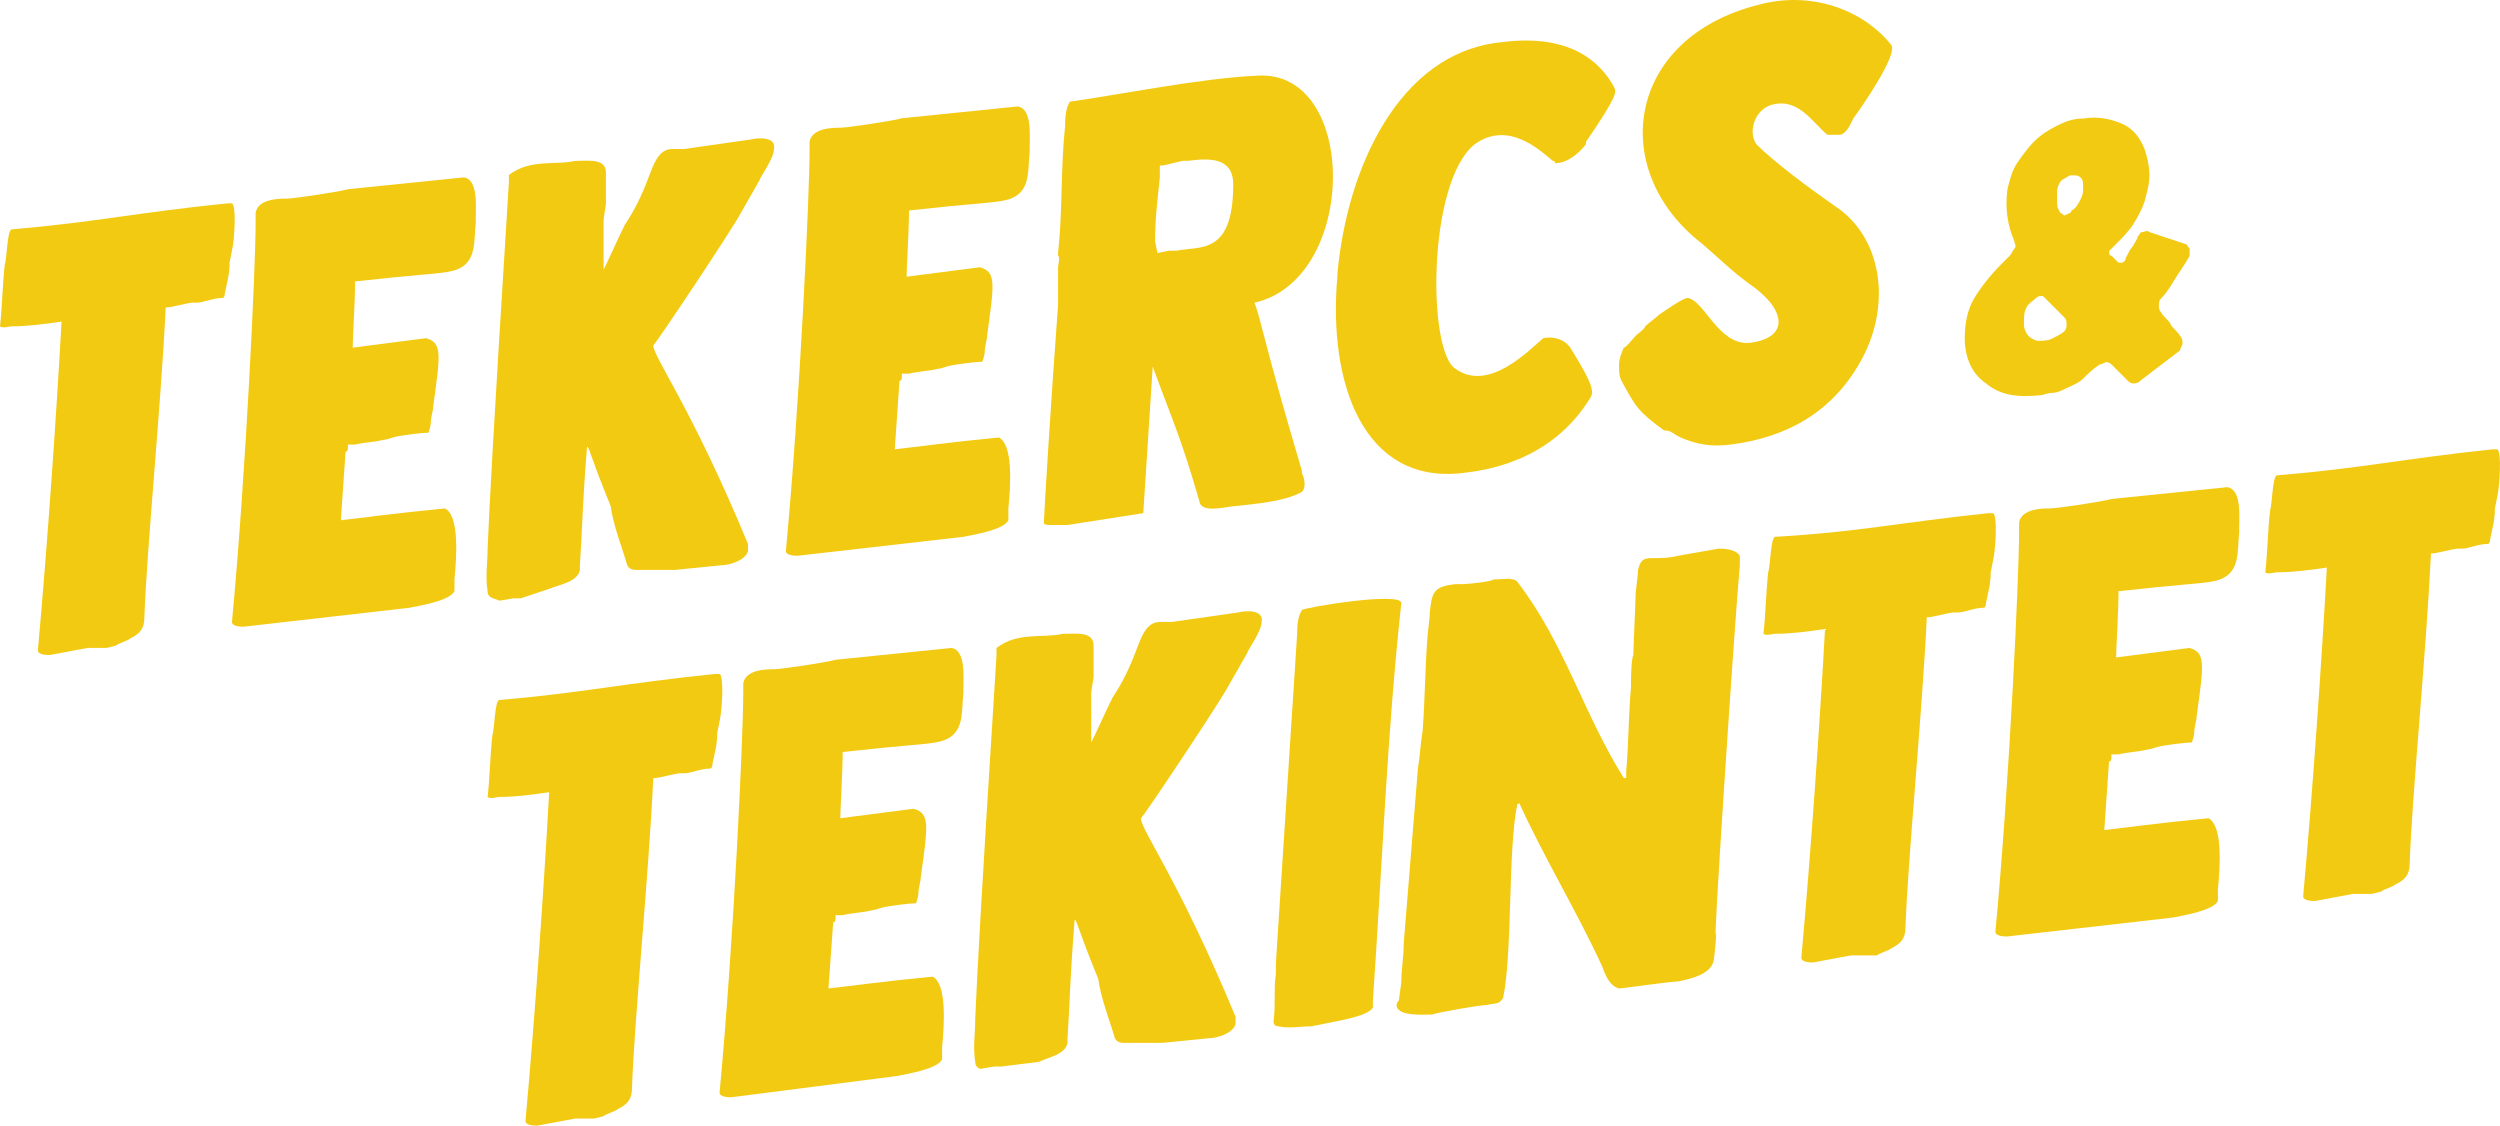 <svg width="191" height="86" viewBox="0 0 191 86" fill="none" xmlns="http://www.w3.org/2000/svg">
<path d="M54.615 51.492H54.977C55.338 51.673 55.157 54.383 54.977 55.106L54.796 56.009C54.796 56.912 54.615 57.454 54.434 58.358C54.434 58.358 54.434 58.719 54.253 58.719C53.53 58.719 52.806 59.08 52.264 59.08H51.902C51.721 59.08 50.275 59.442 50.094 59.442H49.913C49.551 67.03 48.466 77.87 48.285 83.109C48.285 84.013 47.924 84.374 47.2 84.736C47.02 84.916 46.296 85.097 46.115 85.278L45.392 85.458C44.849 85.458 44.488 85.458 43.945 85.458C43.041 85.639 41.956 85.82 41.052 86C40.871 86 40.147 86 40.147 85.639C40.871 77.689 41.594 67.21 41.956 60.526C40.69 60.706 39.424 60.887 38.158 60.887C37.977 60.887 37.435 61.068 37.254 60.887C37.435 59.261 37.435 57.816 37.616 56.19C37.796 55.648 37.796 53.48 38.158 53.48C44.488 52.938 47.562 52.215 54.615 51.492Z" fill="#F3CA12"/>
<path d="M55.88 83.831C55.699 83.831 54.976 83.831 54.976 83.469C56.061 71.907 56.784 56.188 56.784 52.936V52.214C56.965 51.13 58.593 51.13 59.135 51.13C59.678 51.13 63.294 50.587 63.837 50.407L72.698 49.503C73.783 49.684 73.603 51.672 73.603 52.575V52.936C73.422 54.562 73.783 56.369 71.432 56.73C70.347 56.911 69.262 56.911 64.379 57.453V57.814C64.379 58.718 64.199 61.97 64.199 62.512L69.805 61.789C71.071 62.15 70.89 63.054 70.347 67.028C70.347 67.39 70.166 67.751 70.166 68.293C70.166 68.474 69.986 69.016 69.986 69.016H69.805C69.624 69.016 67.816 69.197 67.273 69.377C67.273 69.377 66.731 69.558 66.55 69.558C65.826 69.739 65.103 69.739 64.379 69.919H63.837V70.1C63.837 70.281 63.837 70.461 63.656 70.461L63.294 75.52C64.922 75.339 67.454 74.978 71.252 74.617C72.337 75.159 72.156 78.23 71.975 80.037V80.94C71.613 81.663 69.443 82.024 68.539 82.205L55.88 83.831Z" fill="#F3CA12"/>
<path d="M74.506 81.123C74.325 80.038 74.506 78.954 74.506 77.87C74.687 73.896 74.868 70.102 76.134 50.047C76.134 50.047 76.134 49.686 76.134 49.505C77.761 48.24 79.751 48.782 81.197 48.421H81.378C82.282 48.421 83.548 48.24 83.548 49.325V51.673C83.548 51.854 83.368 52.757 83.368 52.938C83.368 53.299 83.368 55.467 83.368 56.009C83.368 56.19 83.368 56.732 83.368 56.732C83.91 55.648 84.453 54.383 84.995 53.299C85.719 52.215 86.261 51.131 86.804 49.686C87.165 48.782 87.527 47.518 88.612 47.518C88.974 47.518 89.155 47.518 89.516 47.518L94.58 46.795C95.303 46.614 96.569 46.614 96.388 47.518C96.388 48.24 95.303 49.686 95.303 49.867L93.856 52.396C93.314 53.48 87.165 62.694 87.165 62.513C87.165 63.417 90.059 67.211 94.399 77.69V78.051V78.232C94.218 78.954 92.952 79.316 92.41 79.316L88.793 79.677C88.25 79.677 86.442 79.677 85.899 79.677C85.719 79.677 85.357 79.677 85.176 79.316C84.814 78.051 84.091 76.244 83.91 74.799C82.282 70.824 82.282 70.282 82.102 70.282C81.74 74.799 81.74 76.606 81.559 79.316C81.559 79.316 81.559 79.496 81.559 79.677C81.378 80.581 80.112 80.761 79.389 81.123L76.495 81.484H75.953L74.868 81.665C75.049 81.665 74.506 81.665 74.506 81.123Z" fill="#F3CA12"/>
<path d="M104.89 76.425V76.967C104.529 77.69 101.816 78.051 101.093 78.232L100.188 78.413C99.284 78.413 98.561 78.593 97.657 78.413C97.657 78.413 97.295 78.413 97.295 78.051C97.476 76.787 97.295 75.522 97.476 74.438V73.715C97.476 73.354 97.657 71.005 99.103 48.421C99.103 48.06 99.103 47.157 99.465 46.615C99.465 46.434 107.061 45.169 107.061 46.073C105.975 56.01 105.614 65.946 104.89 76.425Z" fill="#F3CA12"/>
<path d="M114.838 76.244C114.476 76.786 114.296 76.606 113.572 76.786C113.03 76.786 109.955 77.328 109.413 77.509C108.87 77.509 106.7 77.69 106.7 76.786C106.7 76.786 106.7 76.606 106.881 76.425C106.881 76.244 107.062 75.16 107.062 74.98C107.062 74.076 107.243 73.173 107.243 72.089L108.328 58.719C108.509 57.635 108.509 56.913 108.689 55.829C108.87 53.48 108.87 51.131 109.051 48.782C109.051 48.602 109.232 47.156 109.232 46.976V46.795C109.413 45.35 109.413 44.808 111.221 44.627H111.402C111.402 44.627 111.583 44.627 111.764 44.627C112.126 44.627 113.934 44.446 114.115 44.266H114.296C114.838 44.266 115.562 44.085 115.923 44.446C119.54 49.144 120.987 54.564 124.061 59.442H124.242C124.242 59.261 124.242 59.081 124.242 58.9C124.423 57.093 124.423 54.383 124.604 52.577C124.604 52.215 124.604 50.408 124.785 50.047C124.785 49.505 124.965 45.892 124.965 45.35C124.965 45.169 125.146 43.904 125.146 43.543C125.327 42.82 125.508 42.64 126.231 42.64C126.955 42.64 127.497 42.64 128.221 42.459C129.306 42.278 130.21 42.098 131.295 41.917C131.657 41.917 132.561 41.917 132.923 42.459C132.923 42.64 132.923 43.001 132.923 43.182C132.561 46.976 130.752 74.257 131.114 71.186V71.366C131.114 71.908 130.933 73.354 130.933 73.354C130.752 74.438 129.125 74.799 128.221 74.98C127.678 74.98 123.88 75.522 123.7 75.522C122.976 75.341 122.614 74.438 122.434 73.896C120.625 69.921 117.913 65.404 116.104 61.429C116.104 61.249 116.104 61.429 115.923 61.429C115.2 64.862 115.562 72.812 114.838 76.244Z" fill="#F3CA12"/>
<path d="M151.91 39.206H152.271C152.633 39.386 152.452 42.096 152.271 42.819L152.09 43.722C152.09 44.626 151.91 45.168 151.729 46.071C151.729 46.071 151.729 46.432 151.548 46.432C150.825 46.432 150.101 46.794 149.559 46.794H149.197C149.016 46.794 147.569 47.155 147.389 47.155H147.208C146.846 54.743 145.761 65.584 145.58 70.823C145.58 71.726 145.218 72.088 144.495 72.449C144.314 72.63 143.591 72.81 143.41 72.991H142.867C142.325 72.991 141.963 72.991 141.421 72.991C140.516 73.172 139.431 73.352 138.527 73.533C138.346 73.533 137.623 73.533 137.623 73.172C138.346 65.222 139.07 54.743 139.431 48.058C138.166 48.239 136.9 48.42 135.634 48.42C135.453 48.42 134.91 48.6 134.729 48.42C134.91 46.794 134.91 45.348 135.091 43.722C135.272 43.18 135.272 41.012 135.634 41.012C141.963 40.651 145.038 39.928 151.91 39.206Z" fill="#F3CA12"/>
<path d="M153.353 71.546C153.173 71.546 152.449 71.546 152.449 71.185C153.534 59.622 154.258 43.904 154.258 40.651V39.929C154.439 38.845 156.066 38.845 156.609 38.845C157.151 38.845 160.768 38.303 161.311 38.122L170.172 37.219C171.257 37.399 171.076 39.387 171.076 40.29V40.651C170.895 42.278 171.257 44.084 168.906 44.446C167.821 44.626 166.736 44.626 161.853 45.168V45.53C161.853 46.433 161.672 49.685 161.672 50.227L167.278 49.504C168.544 49.866 168.364 50.769 167.821 54.744C167.821 55.105 167.64 55.467 167.64 56.008C167.64 56.189 167.459 56.731 167.459 56.731H167.278C167.098 56.731 165.289 56.912 164.747 57.093C164.747 57.093 164.204 57.273 164.023 57.273C163.3 57.454 162.576 57.454 161.853 57.635H161.311V57.815C161.311 57.996 161.311 58.177 161.13 58.177L160.768 63.416C162.396 63.235 164.927 62.874 168.725 62.513C169.81 63.055 169.629 66.126 169.449 67.933V68.836C169.087 69.559 166.917 69.92 166.013 70.101L153.353 71.546Z" fill="#F3CA12"/>
<path d="M190.429 34.329H190.791C191.153 34.509 190.972 37.219 190.791 37.942L190.61 38.845C190.61 39.749 190.429 40.291 190.249 41.194C190.249 41.194 190.249 41.555 190.068 41.555C189.344 41.555 188.621 41.917 188.078 41.917H187.717C187.536 41.917 186.089 42.278 185.908 42.278H185.727C185.366 49.866 184.281 60.706 184.1 65.946C184.1 66.849 183.738 67.211 183.015 67.572C182.834 67.753 182.111 67.933 181.93 68.114L181.206 68.295C180.664 68.295 180.302 68.295 179.76 68.295C178.855 68.475 177.77 68.656 176.866 68.837C176.685 68.837 175.962 68.837 175.962 68.475C176.685 60.526 177.409 50.047 177.77 43.362C176.504 43.543 175.238 43.724 173.973 43.724C173.792 43.724 173.249 43.904 173.068 43.724C173.249 42.097 173.249 40.652 173.43 39.026C173.611 38.484 173.611 36.316 173.973 36.316C180.483 35.774 183.557 35.051 190.429 34.329Z" fill="#F3CA12"/>
<path d="M17.361 15.536H17.723C18.084 15.717 17.904 18.427 17.723 19.149L17.542 20.053C17.542 20.956 17.361 21.498 17.18 22.402C17.18 22.402 17.18 22.763 16.999 22.763C16.276 22.763 15.553 23.124 15.01 23.124H14.648C14.467 23.124 13.021 23.486 12.84 23.486H12.659C12.297 31.074 11.212 41.914 11.031 47.154C11.031 48.057 10.67 48.418 9.946 48.779C9.766 48.96 9.042 49.141 8.861 49.322L8.138 49.502C7.595 49.502 7.234 49.502 6.691 49.502C5.787 49.683 4.702 49.864 3.798 50.044C3.617 50.044 2.894 50.044 2.894 49.683C3.617 41.733 4.34 31.255 4.702 24.57C3.436 24.75 2.17 24.931 0.904 24.931C0.723 24.931 0.181 25.112 0 24.931C0.181 23.305 0.181 21.86 0.362 20.234C0.543 19.692 0.543 17.523 0.904 17.523C7.234 16.982 10.308 16.259 17.361 15.536Z" fill="#F3CA12"/>
<path d="M18.626 47.879C18.445 47.879 17.722 47.879 17.722 47.517C18.807 35.954 19.53 20.236 19.53 16.984V16.261C19.711 15.177 21.339 15.177 21.881 15.177C22.424 15.177 26.041 14.635 26.583 14.455L35.444 13.551C36.529 13.732 36.349 15.719 36.349 16.623V16.984C36.168 18.61 36.529 20.417 34.178 20.778C33.093 20.959 32.008 20.959 27.126 21.501V21.862C27.126 22.765 26.945 26.017 26.945 26.56L32.551 25.837C33.817 26.198 33.636 27.102 33.093 31.076C33.093 31.438 32.913 31.799 32.913 32.341C32.913 32.522 32.732 33.064 32.732 33.064H32.551C32.37 33.064 30.562 33.244 30.019 33.425C30.019 33.425 29.477 33.606 29.296 33.606C28.572 33.786 27.849 33.786 27.126 33.967H26.583V34.148C26.583 34.328 26.583 34.509 26.402 34.509L26.041 39.748C27.668 39.568 30.2 39.206 33.998 38.845C35.083 39.387 34.902 42.459 34.721 44.265V45.169C34.359 45.891 32.189 46.253 31.285 46.433L18.626 47.879Z" fill="#F3CA12"/>
<path d="M37.252 45.17C37.071 44.086 37.252 43.002 37.252 41.918C37.433 37.943 37.614 34.149 38.88 13.914C38.88 13.914 38.88 13.553 38.88 13.372C40.507 12.107 42.497 12.649 43.944 12.288H44.124C45.029 12.288 46.294 12.107 46.294 13.191V15.54C46.294 15.721 46.114 16.624 46.114 16.805C46.114 17.166 46.114 19.334 46.114 19.876C46.114 20.057 46.114 20.599 46.114 20.599C46.656 19.515 47.199 18.25 47.741 17.166C48.465 16.082 49.007 14.998 49.55 13.553C49.911 12.649 50.273 11.384 51.358 11.384C51.72 11.384 51.901 11.384 52.262 11.384L57.326 10.662C58.049 10.481 59.315 10.481 59.134 11.384C59.134 12.107 58.049 13.553 58.049 13.733L56.603 16.263C56.06 17.347 49.911 26.561 49.911 26.38C49.911 27.284 52.805 31.078 57.145 41.556V41.918V42.099C56.964 42.821 55.698 43.183 55.156 43.183L51.539 43.544C50.996 43.544 49.188 43.544 48.645 43.544C48.465 43.544 48.103 43.544 47.922 43.183C47.56 41.918 46.837 40.111 46.656 38.666C45.029 34.691 45.029 34.149 44.848 34.149C44.486 38.666 44.486 40.472 44.305 43.183C44.305 43.183 44.305 43.363 44.305 43.544C44.124 44.447 42.858 44.628 41.954 44.989L39.784 45.712H39.242L38.157 45.893C37.795 45.712 37.252 45.712 37.252 45.17Z" fill="#F3CA12"/>
<path d="M60.945 42.459C60.764 42.459 60.041 42.459 60.041 42.097C61.126 30.535 61.849 14.816 61.849 11.564V10.841C62.03 9.757 63.658 9.757 64.2 9.757C64.743 9.757 68.36 9.215 68.902 9.035L77.764 8.131C78.849 8.312 78.668 10.299 78.668 11.203V11.564C78.487 13.19 78.849 14.997 76.498 15.358C75.413 15.539 74.328 15.539 69.445 16.081V16.442C69.445 17.346 69.264 20.598 69.264 21.14L74.87 20.417C76.136 20.778 75.955 21.682 75.413 25.656C75.413 26.018 75.232 26.379 75.232 26.921C75.232 27.102 75.051 27.644 75.051 27.644H74.87C74.689 27.644 72.881 27.824 72.338 28.005C72.338 28.005 71.796 28.186 71.615 28.186C70.892 28.366 70.168 28.366 69.445 28.547H68.902V28.728C68.902 28.909 68.902 29.089 68.722 29.089L68.36 34.329C69.987 34.148 72.519 33.787 76.317 33.425C77.402 33.967 77.221 37.039 77.04 38.845V39.749C76.679 40.471 74.509 40.833 73.604 41.013L60.945 42.459Z" fill="#F3CA12"/>
<path d="M88.069 28.004L87.346 39.206L81.558 40.109C81.016 40.109 80.473 40.109 80.112 40.109C80.112 40.109 79.75 40.109 79.75 39.929C79.75 39.567 80.293 30.534 80.835 23.307C80.835 22.946 80.835 20.597 80.835 20.416C80.835 20.236 81.016 19.694 80.835 19.513V19.332C81.197 16.08 81.016 13.009 81.378 9.576C81.378 9.215 81.378 8.311 81.739 7.769C85.537 7.227 91.867 5.963 96.026 5.782C103.802 5.24 103.802 21.32 95.845 23.126C96.388 24.572 96.569 26.198 99.462 35.954C99.462 35.954 99.462 35.954 99.462 36.135C99.643 36.496 99.824 37.219 99.462 37.58C98.196 38.303 96.026 38.483 94.398 38.664C93.856 38.664 92.047 39.206 91.686 38.483C90.239 33.425 89.516 31.979 88.069 28.004ZM88.43 19.332L89.335 19.152C89.516 19.152 89.696 19.152 89.877 19.152C91.686 18.79 94.218 19.513 94.218 14.093C94.218 11.925 92.228 12.105 90.781 12.286H90.42C90.239 12.286 88.973 12.647 88.792 12.647H88.611V12.828V13.551C88.43 15.357 88.25 16.622 88.25 18.429L88.43 19.332Z" fill="#F3CA12"/>
<path d="M117.909 25.837C118.813 25.657 119.717 26.018 120.079 26.741C121.887 29.631 121.706 29.993 121.525 30.354C118.451 35.413 113.207 35.955 111.76 36.136C104.164 37.039 101.452 29.27 102.175 21.14V20.959C102.898 12.829 106.877 4.157 114.472 3.253C115.919 3.073 120.983 2.35 123.334 6.686C123.515 7.048 123.515 7.409 121.164 10.842C121.164 10.842 121.164 10.842 121.164 11.022C120.621 11.745 119.717 12.468 118.813 12.468C118.813 12.468 118.813 12.287 118.632 12.287C117.547 11.384 115.196 9.216 112.664 11.022C109.047 13.913 109.047 26.921 111.217 28.186C113.749 29.993 116.823 26.741 117.909 25.837Z" fill="#F3CA12"/>
<path d="M123.878 29.089C123.697 28.727 123.697 28.366 123.697 27.824C123.697 27.463 123.878 26.921 124.059 26.559C124.24 26.559 124.782 25.837 124.963 25.656C125.144 25.475 125.687 25.114 125.687 24.933C125.867 24.753 126.591 24.21 126.772 24.03C127.314 23.669 128.58 22.765 128.942 22.765C130.208 22.946 131.293 26.379 133.644 26.198C136.718 25.837 136.537 23.669 133.644 21.681C132.378 20.778 131.293 19.694 130.027 18.61C122.793 13.009 124.24 2.891 134.367 0.362C138.346 -0.722 142.324 0.723 144.494 3.433C145.037 4.156 142.143 8.312 141.601 9.034C141.42 9.396 141.058 10.299 140.516 10.299C140.154 10.299 139.792 10.299 139.612 10.299C138.527 9.396 137.441 7.589 135.633 7.95C134.186 8.131 133.463 9.938 134.186 11.022C135.633 12.467 138.346 14.454 140.154 15.719C143.771 18.068 144.494 23.127 142.324 27.282C140.154 31.437 136.537 33.425 132.197 33.967C130.75 34.147 129.665 33.967 128.399 33.425C127.676 33.063 127.676 32.883 127.133 32.883C125.144 31.437 124.963 31.076 123.878 29.089Z" fill="#F3CA12"/>
<path d="M162.586 29.112L161.32 27.847C161.139 27.667 160.958 27.667 160.958 27.667C160.777 27.667 160.596 27.847 160.416 27.847C159.873 28.209 159.511 28.57 159.15 28.931C158.788 29.293 158.245 29.474 157.884 29.654C157.522 29.835 157.16 30.015 156.799 30.015C156.437 30.015 156.075 30.196 155.894 30.196C154.086 30.377 152.82 30.196 151.735 29.293C150.65 28.57 150.107 27.305 150.107 25.86C150.107 24.776 150.288 23.692 150.831 22.789C151.373 21.885 152.097 20.982 153.001 20.079C153.001 20.079 153.001 20.079 153.182 19.898C153.182 19.898 153.363 19.717 153.543 19.537C153.724 19.356 153.724 19.175 153.905 18.995C154.086 18.814 153.905 18.633 153.905 18.453C153.363 17.188 153.182 15.923 153.363 14.478C153.543 13.755 153.724 13.032 154.086 12.49C154.448 11.948 154.99 11.226 155.352 10.864C155.894 10.322 156.437 9.961 157.16 9.6C157.884 9.238 158.426 9.058 159.15 9.058C160.235 8.877 161.139 9.058 162.043 9.419C162.947 9.78 163.49 10.503 163.852 11.406C164.032 11.948 164.213 12.671 164.213 13.394C164.213 14.117 164.032 14.659 163.852 15.381C163.671 15.923 163.309 16.646 162.947 17.188C162.586 17.73 162.043 18.272 161.501 18.814C161.32 18.995 161.32 18.995 161.139 19.175C161.139 19.356 161.139 19.537 161.32 19.537L161.681 19.898C161.862 20.079 161.862 20.079 162.043 20.079C162.224 20.079 162.405 19.898 162.405 19.717C162.586 19.356 162.767 18.995 162.947 18.814C163.128 18.453 163.309 18.272 163.309 18.091C163.49 17.911 163.49 17.73 163.671 17.73C163.852 17.73 164.032 17.549 164.213 17.73L166.926 18.633C167.107 18.633 167.107 18.814 167.288 18.995C167.288 19.175 167.288 19.356 167.288 19.537C167.107 19.898 166.745 20.44 166.383 20.982C166.022 21.524 165.66 22.247 165.118 22.789C164.937 22.969 164.937 23.15 164.937 23.331C164.937 23.511 164.937 23.692 165.118 23.873C165.298 24.234 165.66 24.415 165.841 24.776C166.022 25.137 166.383 25.318 166.564 25.679C166.745 25.86 166.745 26.041 166.745 26.221C166.745 26.402 166.564 26.583 166.564 26.763L163.49 29.112C163.309 29.293 163.128 29.293 162.947 29.293C162.947 29.293 162.767 29.293 162.586 29.112ZM155.533 22.789C155.352 22.969 154.99 23.15 154.809 23.511C154.629 23.873 154.629 24.234 154.629 24.776C154.629 25.137 154.809 25.499 154.99 25.679C155.171 25.86 155.533 26.041 155.714 26.041C156.075 26.041 156.437 26.041 156.799 25.86C157.16 25.679 157.522 25.499 157.703 25.318C157.884 25.137 157.884 24.957 157.884 24.776C157.884 24.595 157.884 24.415 157.703 24.234L156.256 22.789C156.075 22.608 156.075 22.608 155.894 22.608C155.894 22.608 155.714 22.608 155.533 22.789ZM158.245 16.104C158.607 15.923 158.788 15.562 158.969 15.2C159.15 14.839 159.15 14.659 159.15 14.297C159.15 13.936 159.15 13.755 158.969 13.575C158.788 13.394 158.607 13.394 158.245 13.394C158.065 13.394 157.884 13.575 157.522 13.755C157.341 13.936 157.16 14.297 157.16 14.659C157.16 14.839 157.16 15.02 157.16 15.381C157.16 15.562 157.16 15.923 157.341 16.104C157.341 16.285 157.522 16.285 157.703 16.465C158.065 16.285 158.245 16.285 158.245 16.104Z" fill="#F3CA12"/>
</svg>

